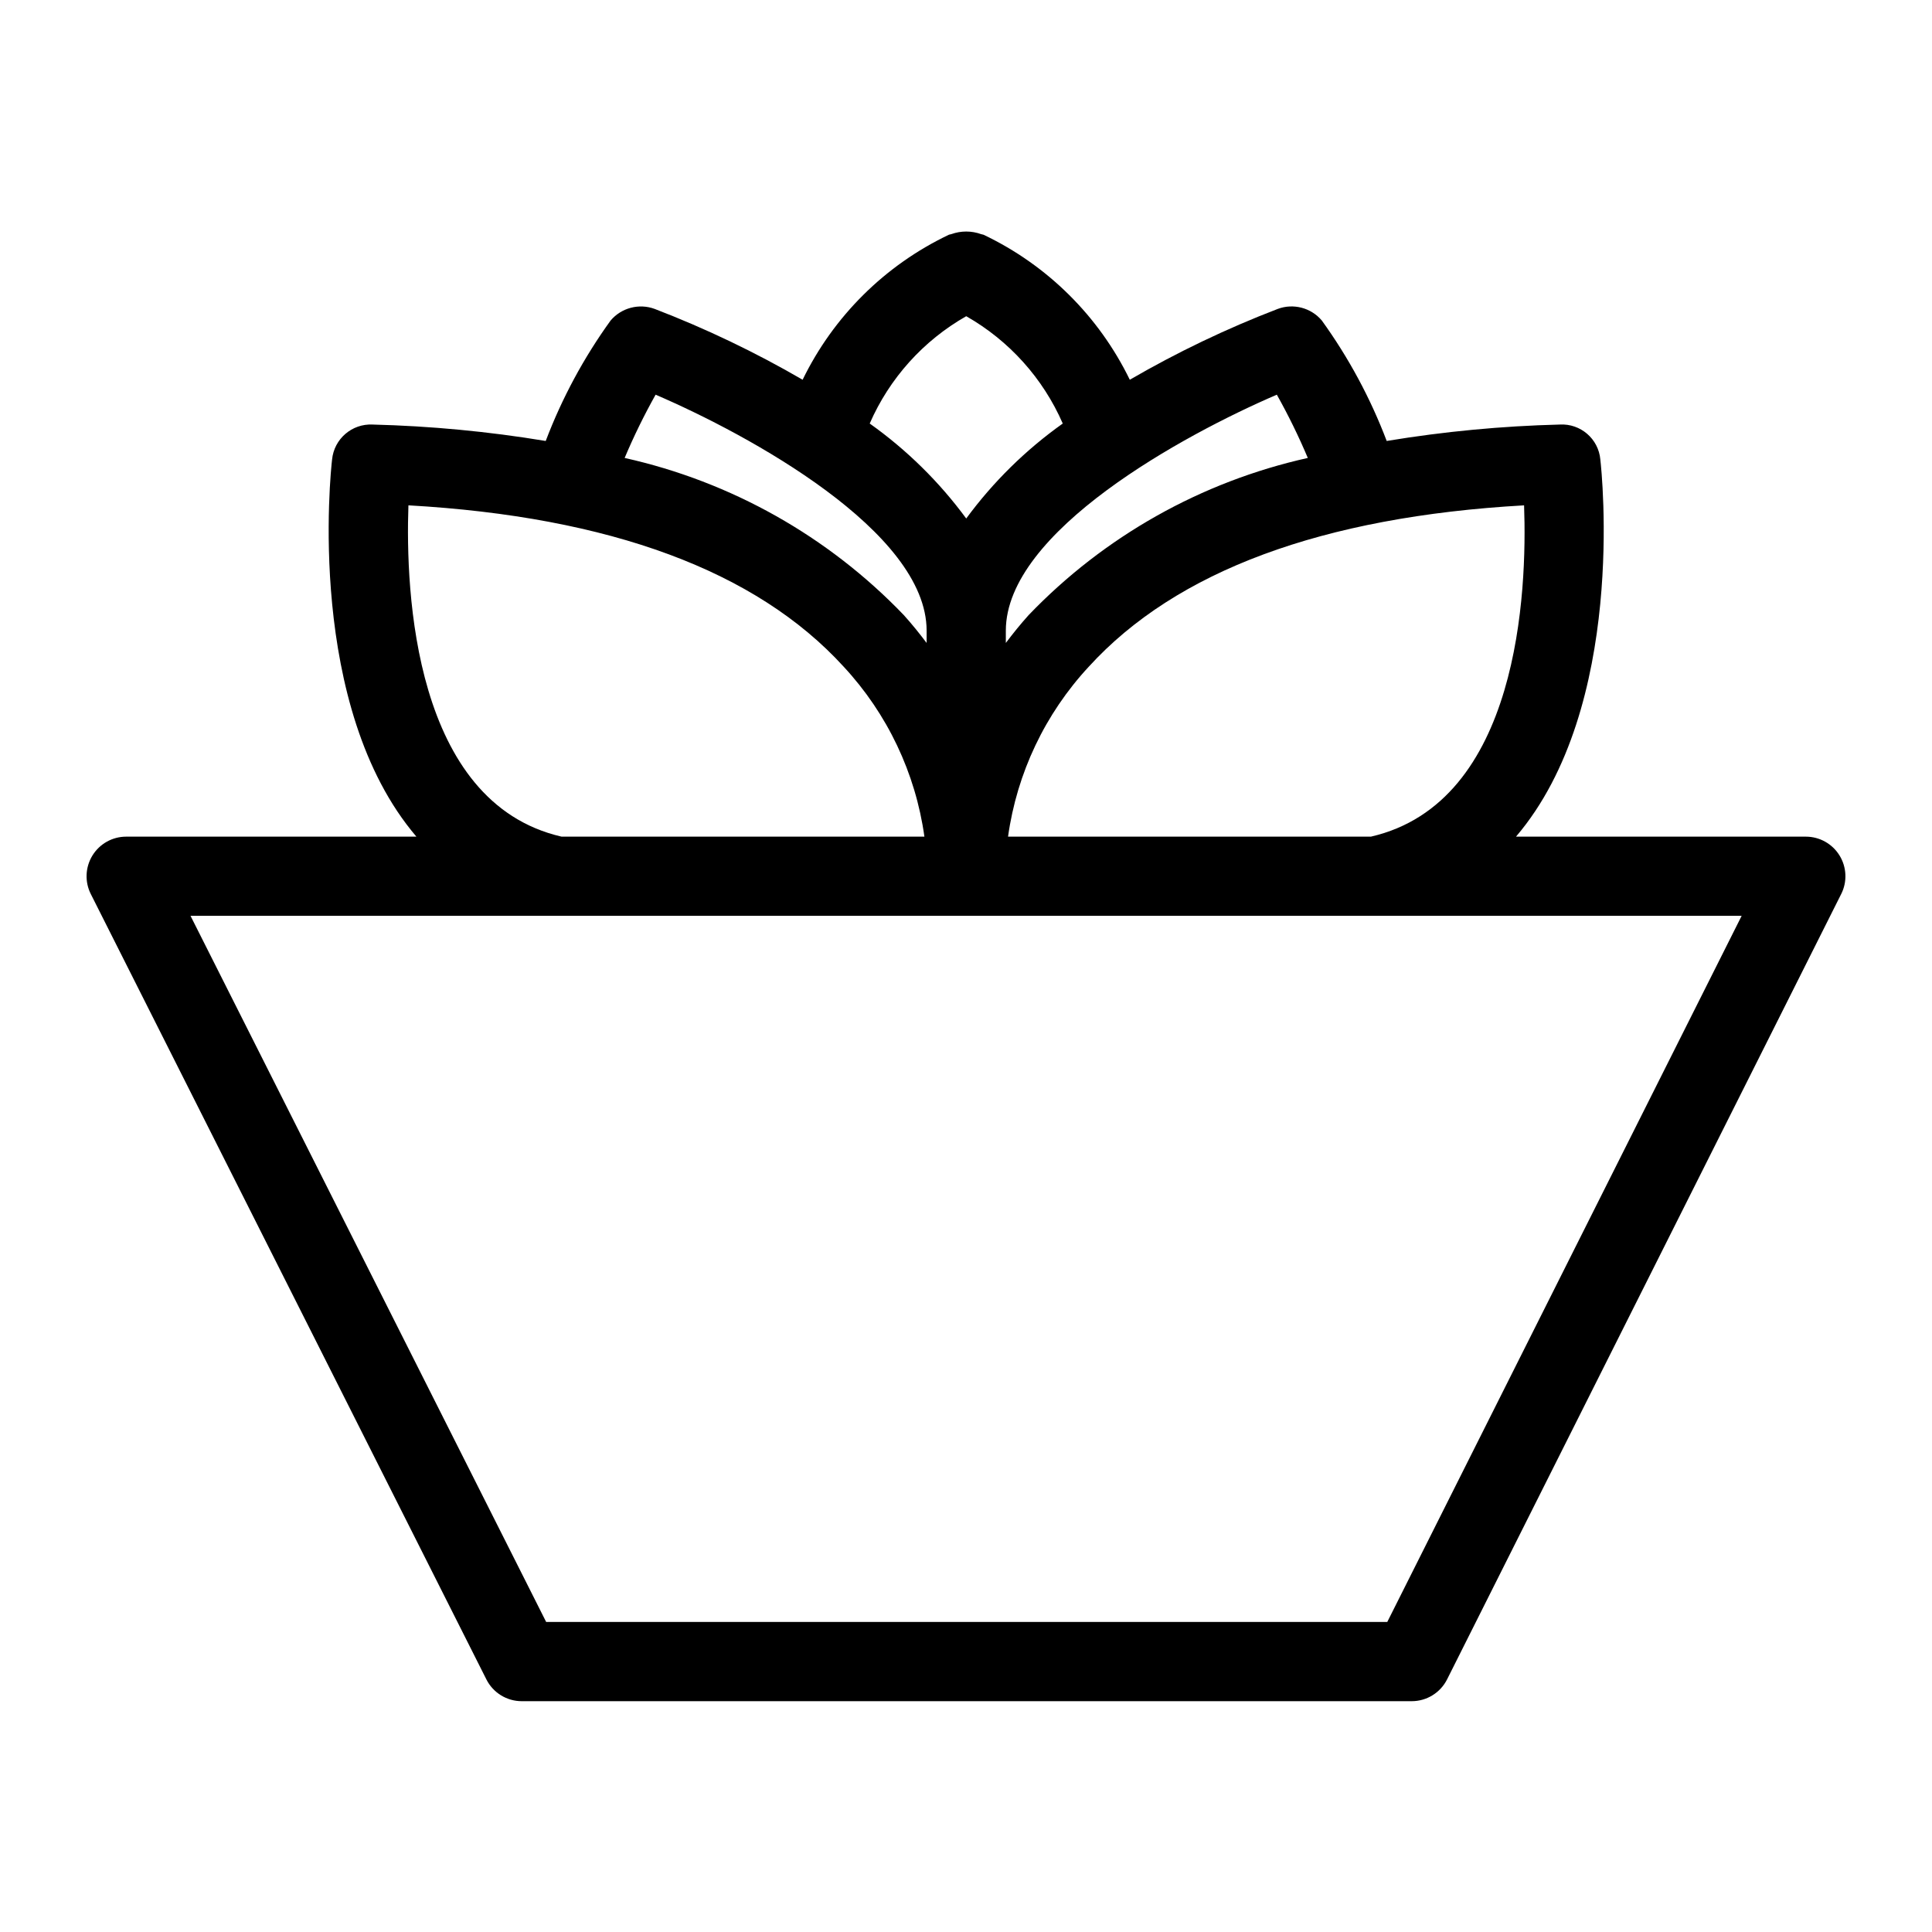 <?xml version="1.0" encoding="UTF-8"?>
<!-- Uploaded to: SVG Repo, www.svgrepo.com, Generator: SVG Repo Mixer Tools -->
<svg fill="#000000" width="800px" height="800px" version="1.1" viewBox="144 144 512 512" xmlns="http://www.w3.org/2000/svg">
 <path d="m622.56 365.72h-76.805c29.332-34.395 22.742-96.57 22.348-99.934h0.004c-0.488-5.481-5.238-9.586-10.734-9.277-15.375 0.387-30.707 1.84-45.883 4.352-4.309-11.352-10.094-22.09-17.203-31.934-2.859-3.379-7.535-4.602-11.68-3.055-13.547 5.203-26.656 11.48-39.199 18.766-8.18-16.816-21.824-30.359-38.707-38.402-0.215-0.105-0.445-0.086-0.664-0.176-2.559-0.93-5.363-0.934-7.926-0.012-0.23 0.094-0.473 0.074-0.699 0.184v0.004c-16.879 8.043-30.527 21.586-38.707 38.402-12.543-7.285-25.652-13.562-39.195-18.766-4.148-1.531-8.812-0.312-11.68 3.055-7.113 9.844-12.898 20.582-17.207 31.934-15.176-2.512-30.508-3.965-45.883-4.352-5.481-0.266-10.203 3.816-10.734 9.277-0.395 3.363-6.984 65.539 22.348 99.934h-76.91c-3.644 0-7.027 1.887-8.938 4.988-1.91 3.102-2.078 6.973-0.438 10.227l104.83 208.12v0.004c1.781 3.539 5.406 5.777 9.371 5.773h235.85c3.969 0.004 7.602-2.238 9.379-5.785l104.44-208.12h0.004c1.633-3.254 1.465-7.121-0.449-10.223-1.91-3.098-5.289-4.984-8.93-4.984zm-115.25 0h-96.168c2.352-16.852 9.82-32.57 21.395-45.039 23.145-25.379 61.926-39.746 115.36-42.758 0.836 22.859-1.289 78.742-40.586 87.797zm-16.727-100.36c-28.219 6.289-53.949 20.77-73.969 41.629-2.211 2.453-4.191 4.926-6.059 7.398v-3.258c0-26.293 47.191-51.945 71.82-62.535 3.043 5.434 5.785 11.027 8.207 16.766zm-90.523-37.562c11.375 6.469 20.348 16.449 25.582 28.441-9.812 6.973-18.449 15.469-25.582 25.168-7.133-9.699-15.766-18.195-25.578-25.168 5.231-11.992 14.207-21.973 25.578-28.441zm-82.316 20.797c24.629 10.59 71.82 36.246 71.82 62.535v3.258c-1.867-2.477-3.844-4.945-6.059-7.398-20.02-20.859-45.75-35.34-73.969-41.629 2.422-5.738 5.164-11.336 8.207-16.766zm-65.504 29.324c53.422 3.019 92.199 17.383 115.34 42.758 11.574 12.469 19.047 28.188 21.398 45.039h-96.172c-39.168-9.027-41.371-64.93-40.57-87.797zm259.4 295.92h-222.9l-94.254-187.14 411.07 0.004z"/>
</svg>